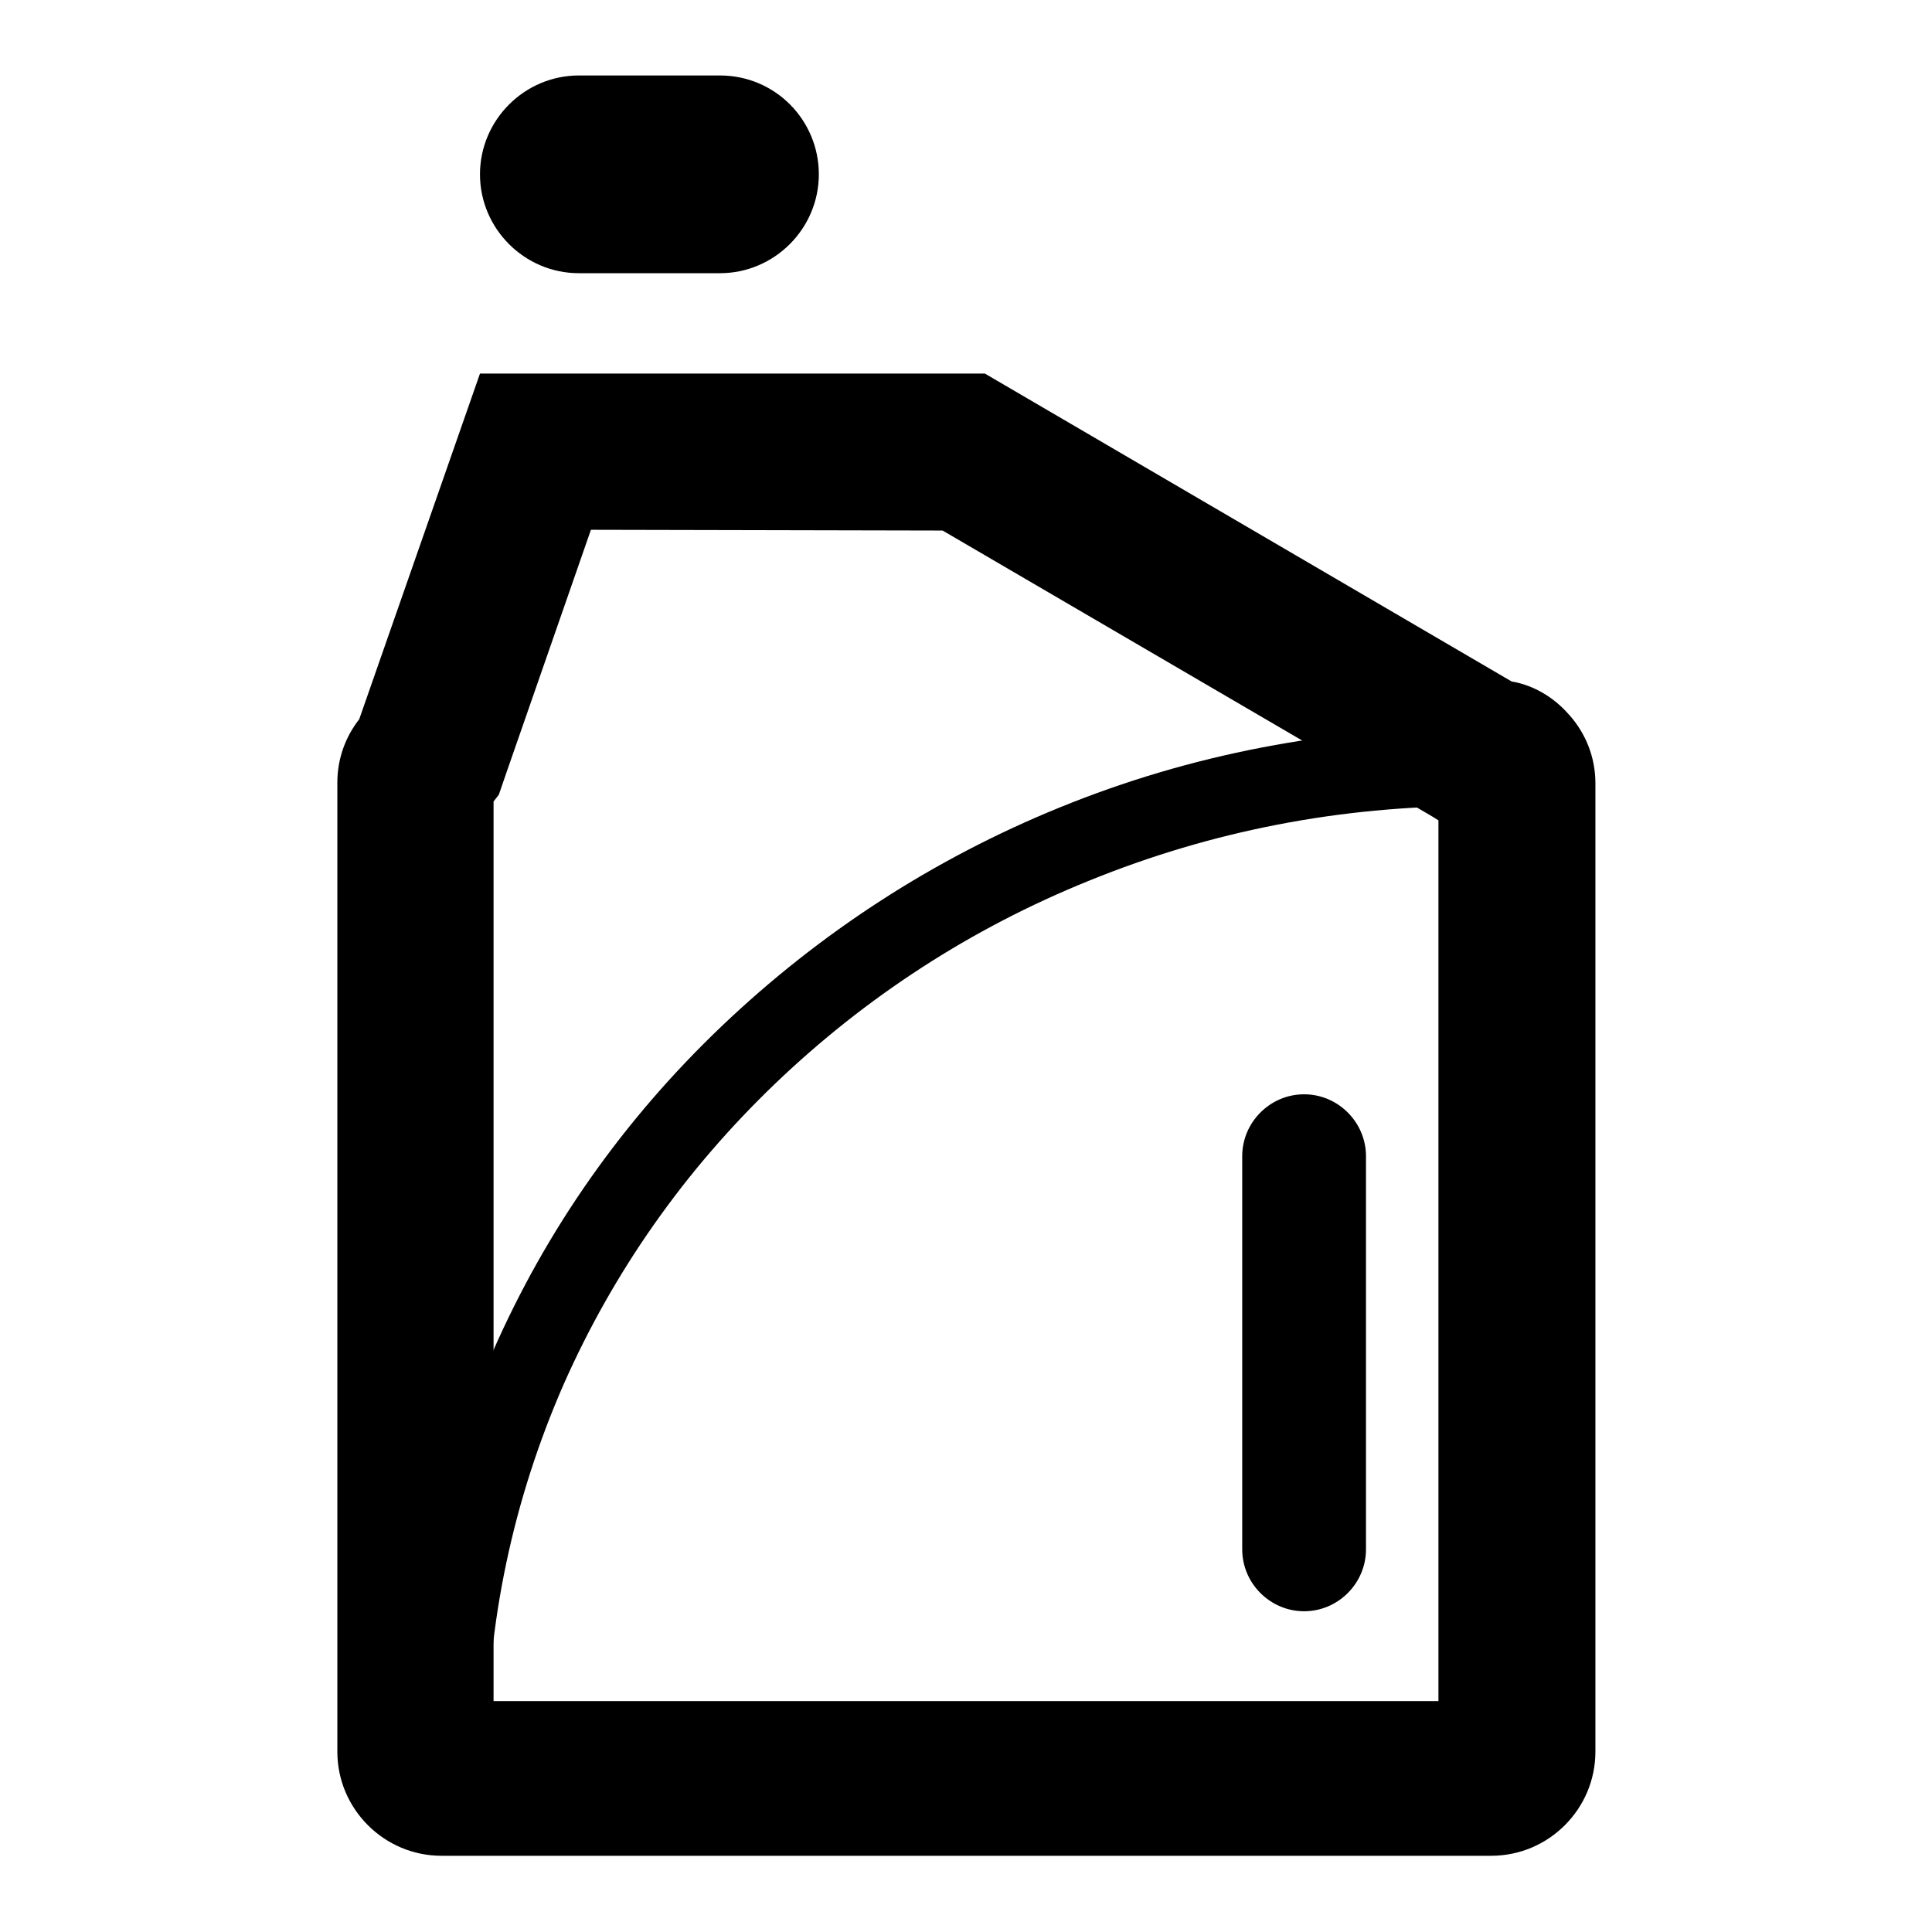 <?xml version="1.0" encoding="utf-8"?>
<!-- Svg Vector Icons : http://www.onlinewebfonts.com/icon -->
<!DOCTYPE svg PUBLIC "-//W3C//DTD SVG 1.1//EN" "http://www.w3.org/Graphics/SVG/1.1/DTD/svg11.dtd">
<svg version="1.1" xmlns="http://www.w3.org/2000/svg" xmlns:xlink="http://www.w3.org/1999/xlink" x="0px" y="0px" viewBox="0 0 256 256" enable-background="new 0 0 256 256" xml:space="preserve">
<g><g><path fill="#000000" d="M124.9,70.3l64.9,37.9l0.8,0.5v116.7H65.4V106.2l0.7-0.9l1.1-3.2l11.1-31.9L124.9,70.3 M95.4,10H76.7c-7.2,0-13.1,5.9-13.1,13.1c0,7.2,5.9,13.1,13.1,13.1h18.7c7.2,0,13.1-5.9,13.1-13.1C108.5,15.9,102.7,10,95.4,10L95.4,10z M130.5,49.5H63.6l-16,45.8c-1.8,2.3-2.9,5.2-2.9,8.4v128.4c0,7.6,6.2,13.8,13.8,13.8h139.1c7.6,0,13.8-6.2,13.8-13.8V103.8c0-3.5-1.3-6.6-3.4-9h0l-0.1-0.1c-1.9-2.2-4.6-3.9-7.6-4.4L130.5,49.5L130.5,49.5z"/><path fill="#000000" d="M64.5,232H54.2c0-18.3,3.7-36.1,11.1-52.9c7.1-16.2,17.3-30.7,30.3-43.1c13-12.4,28.1-22.2,44.8-29c17.4-7.1,35.9-10.6,54.9-10.6v10.4c-17.7,0-34.8,3.3-51,9.9c-15.6,6.3-29.6,15.4-41.6,26.9c-12,11.5-21.4,24.9-28,39.8C68,198.7,64.5,215.1,64.5,232z"/><path fill="#000000" d="M164.6,205.3c0,4.5,3.7,8.2,8.2,8.2l0,0c4.5,0,8.2-3.7,8.2-8.2v-52.1c0-4.5-3.7-8.2-8.2-8.2l0,0c-4.5,0-8.2,3.7-8.2,8.2V205.3z"/></g></g>
</svg>